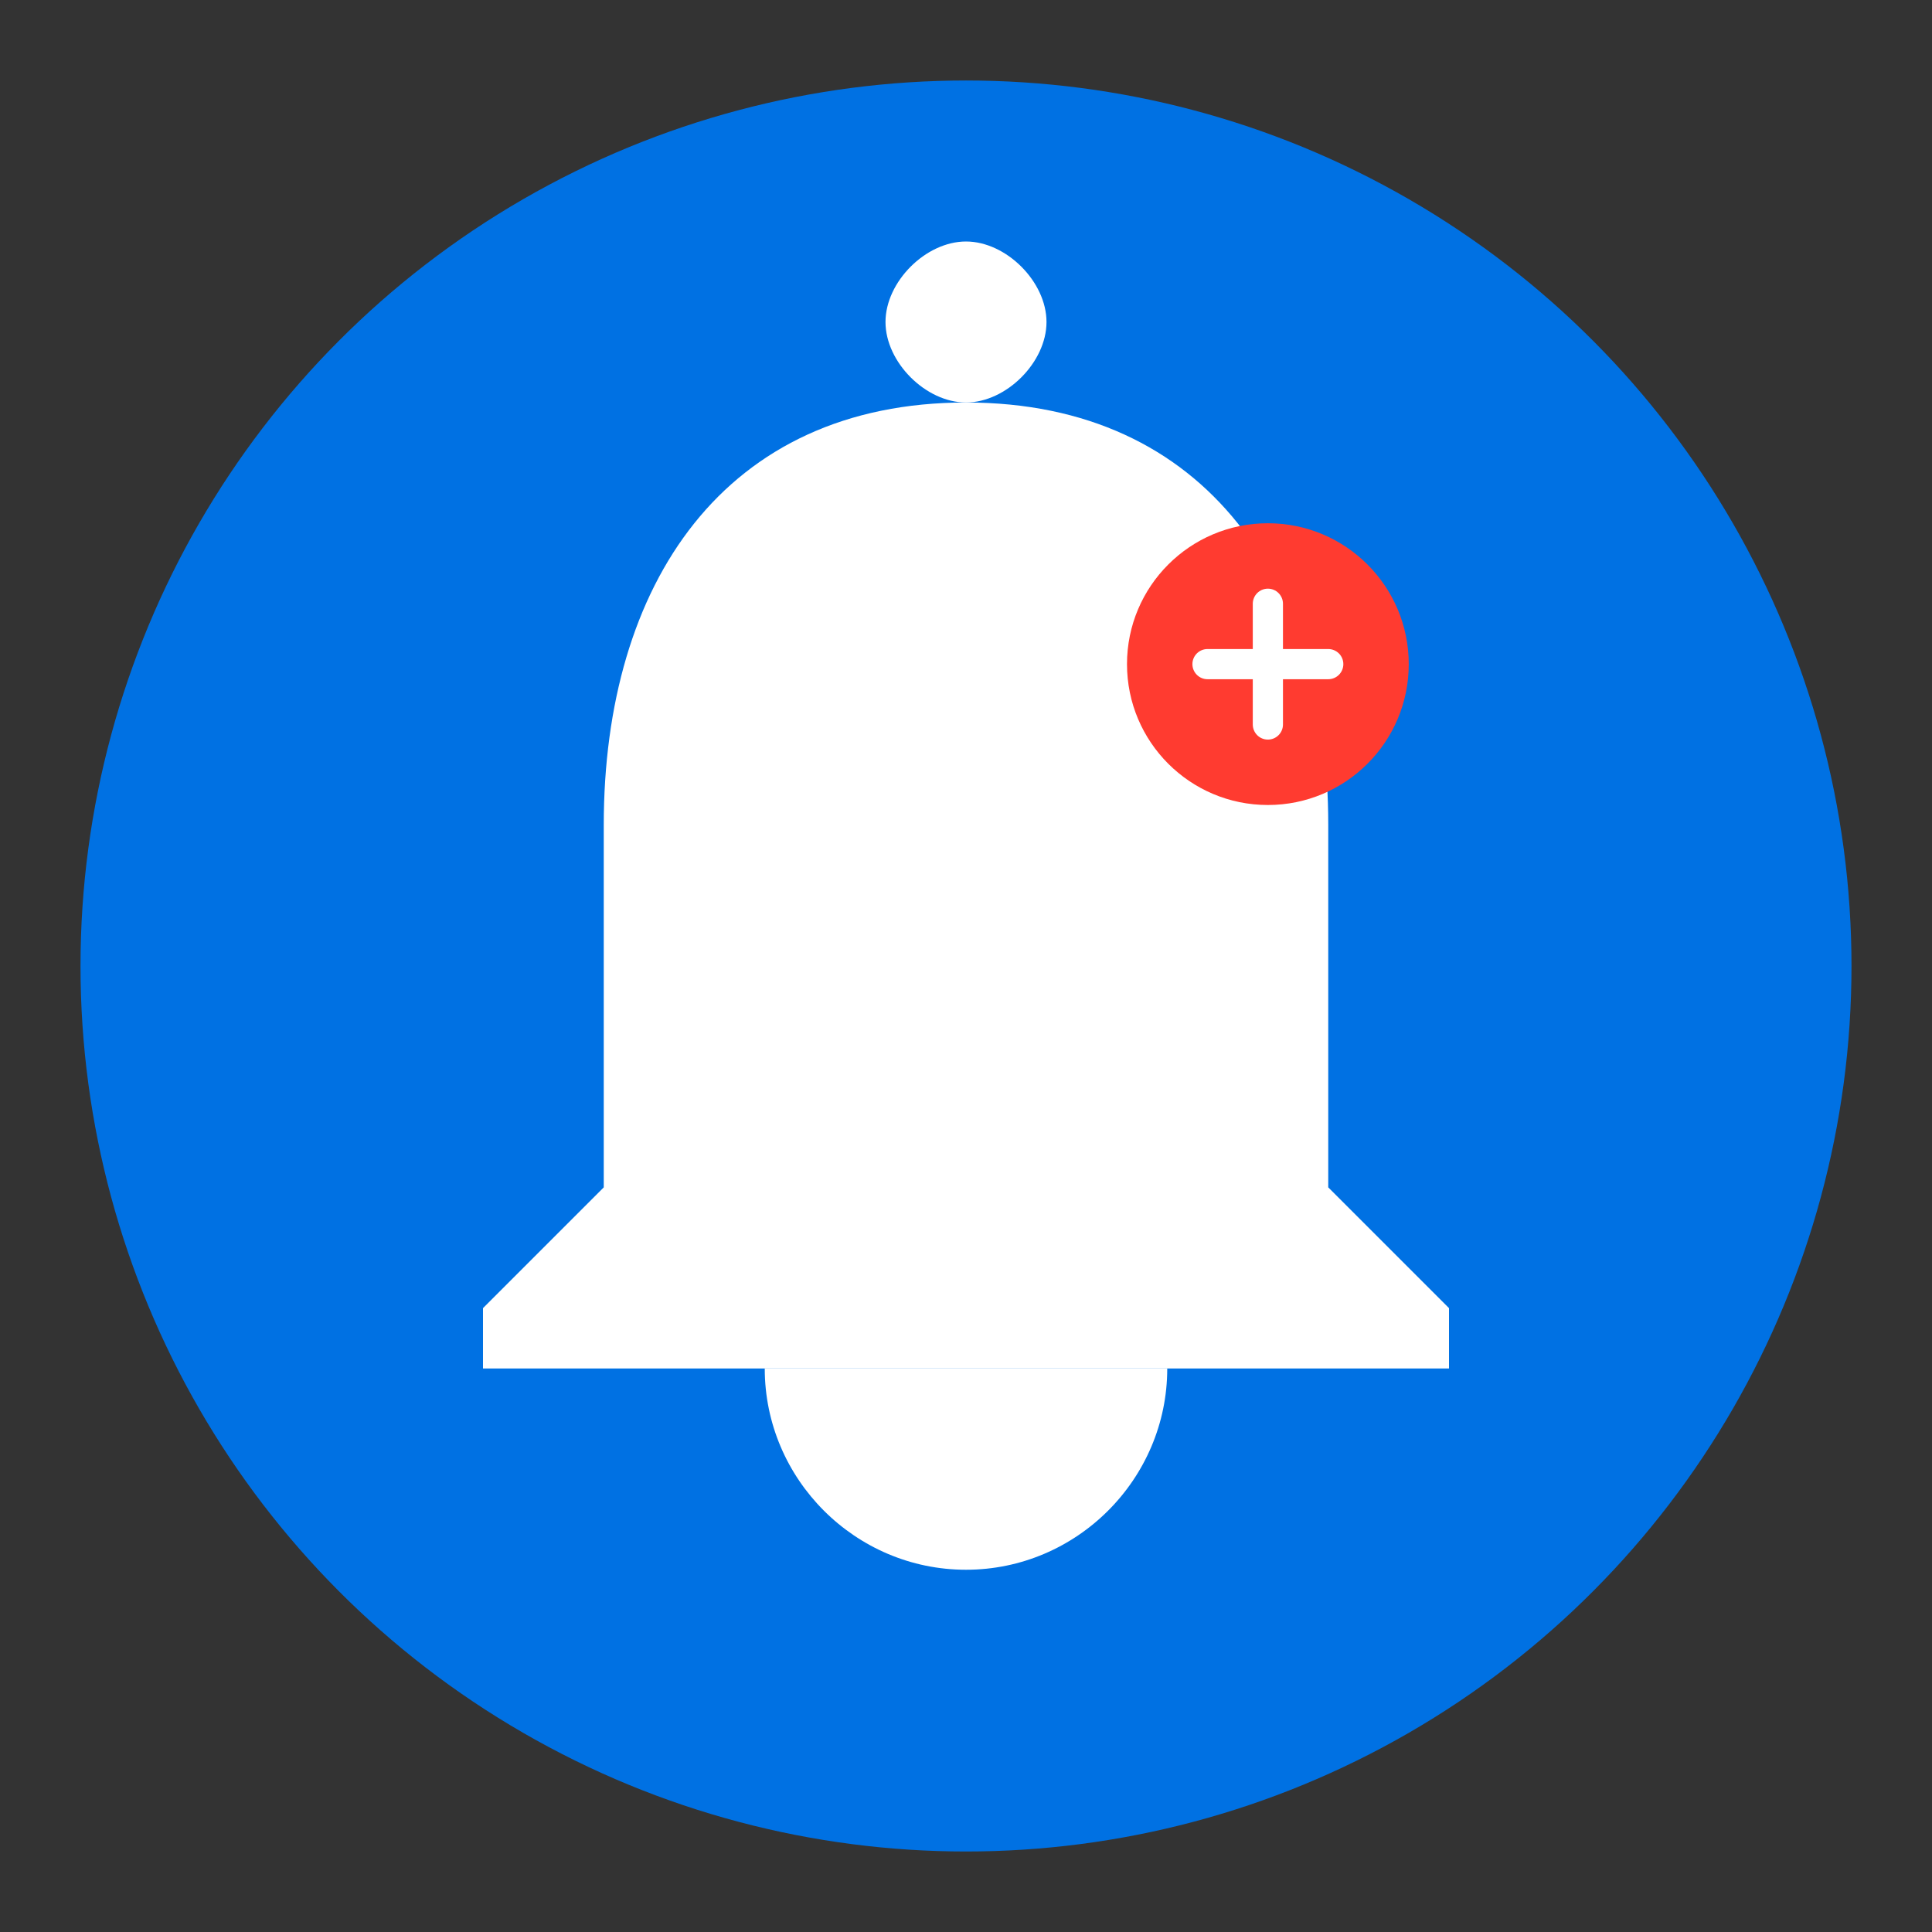 
<svg viewBox="0 0 192 192" xmlns="http://www.w3.org/2000/svg">
  <rect x="0" y="0" width="192" height="192" fill="#333333" stroke="none"/>
  <!-- Background Circle -->
  <circle cx="96" cy="96" r="88" fill="#0071e3"/>
  
  <!-- Bell Shape -->
  <path d="M96 40c-24 0-36 18-36 42v36l-12 12v6h96v-6l-12-12V82c0-24-12-42-36-42z" fill="white"/>
  
  <!-- Bell Bottom -->
  <path d="M76 136c0 11 9 20 20 20s20-9 20-20" fill="white"/>
  
  <!-- Bell Handle -->
  <path d="M96 40c-4 0-8-4-8-8s4-8 8-8 8 4 8 8-4 8-8 8z" fill="white"/>
  
  <!-- Notification Dot -->
  <circle cx="126" cy="66" r="14" fill="#FF3B30"/>
  
  <!-- Plus Symbol (within the dot) -->
  <path d="M126 60v12M120 66h12" stroke="white" stroke-width="3" stroke-linecap="round"/>
</svg>
